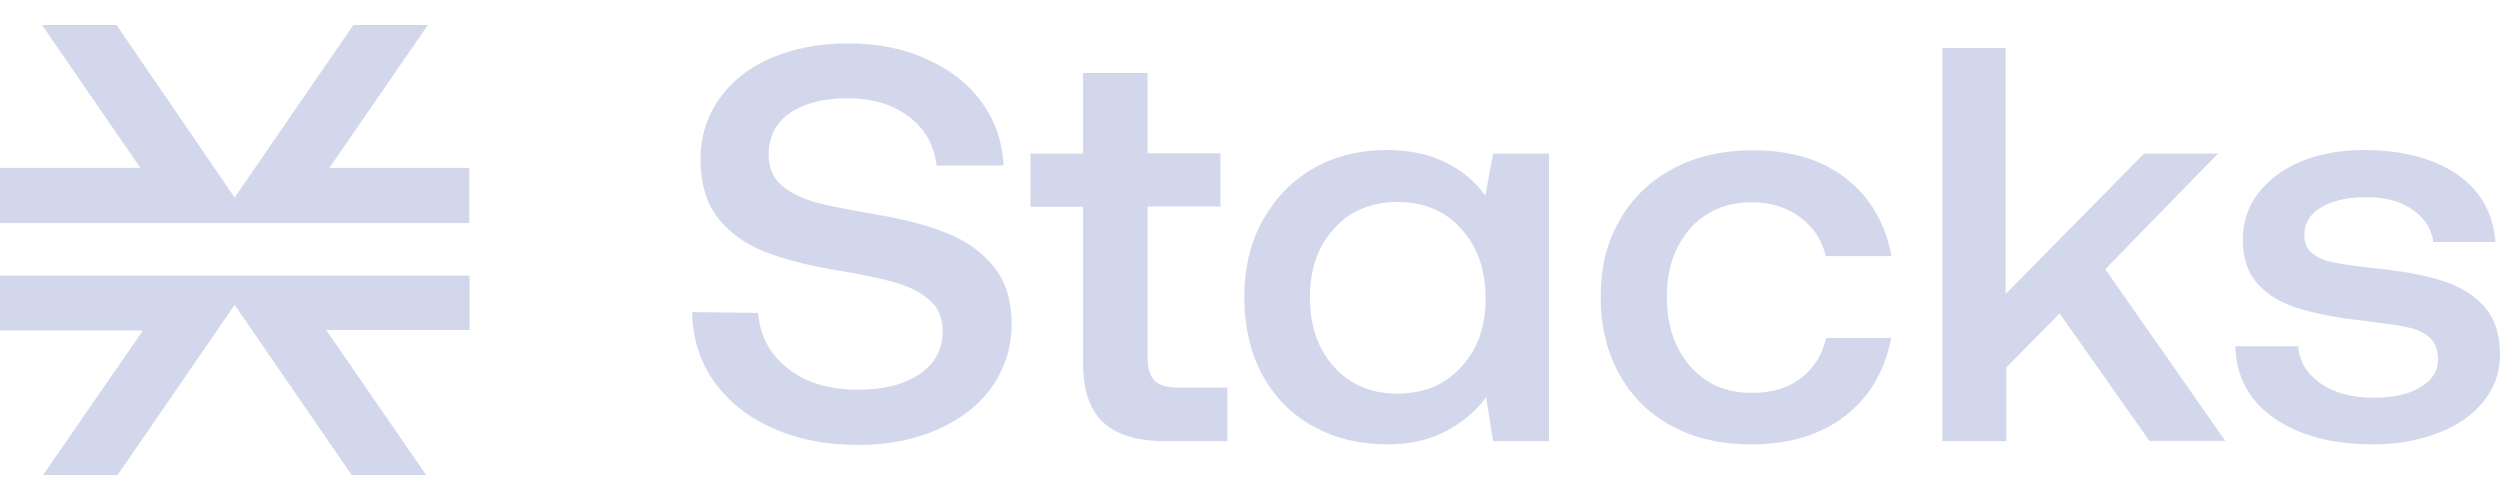 <svg width="50" height="10" viewBox="0 0 50 10" fill="none" xmlns="http://www.w3.org/2000/svg">
<path d="M15.162 6.258C15.201 6.722 15.401 7.095 15.762 7.373C16.118 7.655 16.585 7.794 17.163 7.794C17.669 7.794 18.075 7.693 18.387 7.485C18.698 7.277 18.854 6.989 18.854 6.626C18.854 6.37 18.77 6.152 18.598 6.008C18.425 5.853 18.203 5.736 17.908 5.65C17.614 5.57 17.208 5.48 16.68 5.395C16.14 5.304 15.684 5.187 15.301 5.037C14.917 4.888 14.611 4.669 14.367 4.371C14.128 4.067 14.011 3.678 14.011 3.187C14.011 2.734 14.133 2.339 14.383 1.982C14.634 1.625 14.973 1.353 15.423 1.161C15.868 0.969 16.379 0.868 16.958 0.868C17.547 0.868 18.075 0.969 18.542 1.188C19.009 1.396 19.376 1.684 19.637 2.052C19.904 2.419 20.049 2.835 20.071 3.31H18.731C18.687 2.905 18.498 2.579 18.181 2.334C17.853 2.089 17.453 1.966 16.952 1.966C16.468 1.966 16.09 2.062 15.801 2.259C15.512 2.457 15.373 2.739 15.373 3.097C15.373 3.347 15.457 3.555 15.629 3.704C15.801 3.854 16.024 3.96 16.307 4.046C16.585 4.12 16.997 4.2 17.53 4.291C18.07 4.382 18.526 4.499 18.915 4.653C19.304 4.803 19.615 5.021 19.866 5.32C20.105 5.613 20.232 5.997 20.232 6.482C20.232 6.946 20.099 7.362 19.843 7.73C19.587 8.098 19.221 8.38 18.753 8.588C18.286 8.796 17.758 8.898 17.169 8.898C16.518 8.898 15.94 8.786 15.44 8.556C14.939 8.332 14.556 8.018 14.272 7.618C13.994 7.218 13.85 6.759 13.844 6.242L15.162 6.258ZM21.661 4.136H20.61V3.07H21.661V1.46H22.951V3.065H24.408V4.131H22.951V7.133C22.951 7.357 22.996 7.517 23.09 7.613C23.185 7.709 23.346 7.751 23.574 7.751H24.547V8.823H23.318C22.74 8.823 22.323 8.695 22.056 8.439C21.789 8.188 21.661 7.788 21.661 7.255V4.136ZM30.98 8.823H29.862L29.723 7.943C29.512 8.231 29.239 8.455 28.906 8.631C28.572 8.802 28.189 8.887 27.749 8.887C27.199 8.887 26.71 8.77 26.27 8.53C25.837 8.295 25.503 7.954 25.253 7.511C25.014 7.069 24.886 6.541 24.886 5.944C24.886 5.363 25.008 4.845 25.259 4.398C25.509 3.955 25.848 3.608 26.276 3.363C26.71 3.118 27.199 3.001 27.738 3.001C28.189 3.001 28.578 3.081 28.906 3.246C29.239 3.406 29.506 3.63 29.706 3.912L29.862 3.07H30.98V8.823ZM29.228 7.335C29.556 6.978 29.712 6.53 29.712 5.97C29.712 5.4 29.551 4.936 29.228 4.579C28.9 4.216 28.483 4.04 27.955 4.04C27.427 4.04 26.999 4.216 26.682 4.573C26.354 4.931 26.198 5.384 26.198 5.949C26.198 6.52 26.359 6.983 26.682 7.341C27.01 7.698 27.427 7.874 27.955 7.874C28.483 7.868 28.911 7.693 29.228 7.335ZM36.907 8.316C36.417 8.695 35.794 8.887 35.027 8.887C34.427 8.887 33.899 8.77 33.443 8.524C32.981 8.279 32.636 7.932 32.386 7.485C32.136 7.031 32.014 6.514 32.014 5.933C32.014 5.352 32.136 4.84 32.397 4.398C32.648 3.955 33.003 3.614 33.471 3.368C33.932 3.123 34.466 3.006 35.072 3.006C35.828 3.006 36.451 3.198 36.929 3.576C37.412 3.955 37.707 4.472 37.829 5.123H36.517C36.434 4.792 36.261 4.531 35.995 4.339C35.739 4.147 35.416 4.046 35.038 4.046C34.527 4.046 34.115 4.222 33.804 4.568C33.493 4.925 33.337 5.373 33.337 5.933C33.337 6.504 33.493 6.967 33.804 7.325C34.115 7.682 34.527 7.858 35.038 7.858C35.433 7.858 35.761 7.762 36.017 7.565C36.273 7.367 36.445 7.101 36.523 6.759H37.824C37.696 7.426 37.385 7.943 36.907 8.316ZM38.841 0.959H40.114V5.88L42.883 3.07H44.362L42.105 5.384L44.507 8.818H42.989L41.193 6.269L40.126 7.351V8.823H38.847V0.959H38.841ZM45.964 6.925C45.986 7.229 46.136 7.474 46.408 7.666C46.681 7.858 47.031 7.954 47.465 7.954C47.854 7.954 48.165 7.89 48.404 7.746C48.643 7.607 48.76 7.421 48.76 7.191C48.76 6.999 48.705 6.85 48.599 6.754C48.488 6.658 48.343 6.584 48.154 6.546C47.965 6.504 47.681 6.466 47.298 6.418C46.77 6.36 46.336 6.28 45.991 6.173C45.647 6.072 45.369 5.912 45.169 5.693C44.957 5.469 44.857 5.176 44.857 4.797C44.857 4.44 44.957 4.131 45.169 3.859C45.38 3.587 45.669 3.374 46.03 3.225C46.397 3.075 46.814 3.001 47.276 3.001C48.037 3.001 48.66 3.161 49.133 3.48C49.605 3.806 49.861 4.254 49.911 4.84H48.666C48.632 4.584 48.493 4.36 48.254 4.195C48.015 4.024 47.704 3.944 47.331 3.944C46.959 3.944 46.664 4.008 46.431 4.142C46.203 4.275 46.086 4.461 46.086 4.691C46.086 4.861 46.141 4.995 46.258 5.075C46.375 5.165 46.514 5.224 46.686 5.251C46.859 5.288 47.137 5.325 47.526 5.368C48.048 5.421 48.482 5.501 48.838 5.613C49.194 5.725 49.477 5.896 49.683 6.13C49.894 6.365 50 6.685 50 7.09C50 7.453 49.889 7.762 49.666 8.034C49.45 8.306 49.144 8.514 48.755 8.663C48.365 8.812 47.937 8.887 47.454 8.887C46.647 8.887 45.986 8.711 45.485 8.364C44.985 8.018 44.724 7.538 44.707 6.925H45.964Z" fill="#D2D7EB"/>
<path d="M6.527 6.605L8.523 9.5H7.033L4.693 6.098L2.352 9.5H0.862L2.858 6.61H0V5.512H9.391V6.6H6.527V6.605Z" fill="#D2D7EB"/>
<path d="M9.385 3.358V4.461H0V3.358H2.808L0.84 0.5H2.33L4.693 3.95L7.067 0.5H8.557L6.588 3.358H9.385Z" fill="#D2D7EB"/>
</svg>
